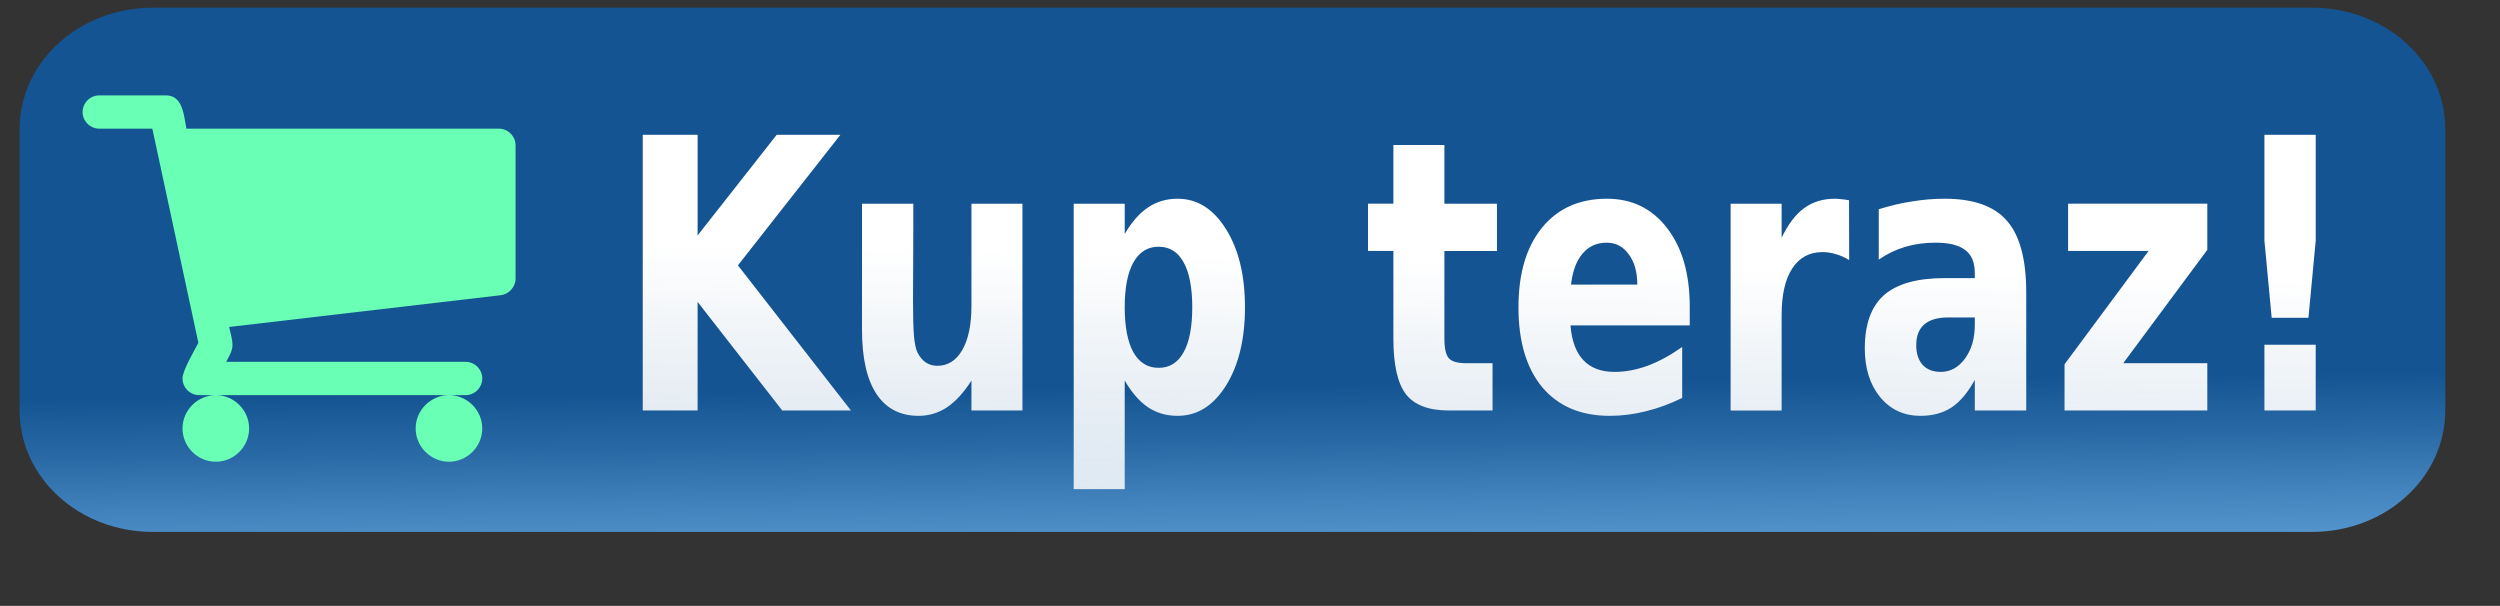 <svg xmlns="http://www.w3.org/2000/svg" viewBox="0 0 551.96 133.77" xmlns:v="https://vecta.io/nano"><rect x="0" y="0" width="551.96" height="133.77" fill="#333333" stroke="none"/><defs><linearGradient id="A" x1="304.438" x2="305.692" y1="84.774" y2="191.862" gradientUnits="userSpaceOnUse"><stop stop-color="#145492" offset="0"/><stop stop-color="#2869a5" offset=".116"/><stop stop-color="#4485bf" offset=".247"/><stop stop-color="#5b9bd3" offset=".367"/><stop stop-color="#6daee4" offset=".494"/><stop stop-color="#81c2f7" offset=".622"/><stop stop-color="#9adbfd" offset=".753"/><stop stop-color="#aeeffd" offset=".873"/><stop stop-color="#befbfc" offset="1"/></linearGradient><linearGradient id="B" x1="191.333" x2="186.893" y1="267.36" y2="524.29" gradientUnits="userSpaceOnUse"><stop stop-color="#fff" offset="0"/><stop stop-color="#fff" stop-opacity="0" offset="1"/></linearGradient></defs><path d="M33.753 1.7h476.7c16.299 0 29.421 11.968 29.421 26.834v62.068c0 14.866-13.122 26.834-29.421 26.834h-476.7c-16.299 0-29.421-11.968-29.421-26.834V28.534C4.332 13.668 17.454 1.7 33.753 1.7z" fill="url(#A)" fill-rule="evenodd"/><path d="M20.473 244.83h12.79v18.105L51.7 244.83h14.85l-23.886 23.487 26.344 26.111H52.996l-19.733-19.534v19.534h-12.79zM71.591 279.95v-22.723H83.55v3.72q0 3.024-.033 7.608-.033 4.551-.033 6.08 0 4.484.232 6.478.233 1.96.797 2.857.731 1.162 1.894 1.794 1.196.63 2.724.63 3.72 0 5.847-2.856t2.126-7.94v-18.371h11.893v37.207H97.104v-5.382q-2.69 3.256-5.714 4.817-2.99 1.528-6.61 1.528-6.446 0-9.834-3.953-3.355-3.953-3.355-11.494zM132.84 289.05v19.534h-11.893v-51.359h11.893v5.448q2.458-3.255 5.448-4.784 2.99-1.561 6.877-1.561 6.877 0 11.295 5.481 4.418 5.449 4.418 14.052 0 8.605-4.418 14.086-4.418 5.449-11.295 5.449-3.887 0-6.877-1.529-2.99-1.561-5.448-4.817zm7.907-24.085q-3.82 0-5.88 2.824-2.027 2.79-2.027 8.072t2.026 8.106q2.06 2.79 5.88 2.79t5.814-2.79q2.027-2.79 2.027-8.106t-2.027-8.105q-1.993-2.79-5.813-2.79zM207.37 246.66v10.564h12.258v8.505H207.37v15.78q0 2.59 1.03 3.52 1.03.898 4.086.898h6.112v8.504H208.4q-7.042 0-9.999-2.923-2.923-2.957-2.923-10v-15.78h-5.914v-8.504h5.914V246.66zM264.57 275.73v3.389h-27.806q.432 4.185 3.023 6.278t7.242 2.093q3.754 0 7.674-1.096 3.953-1.13 8.106-3.389v9.17q-4.219 1.594-8.438 2.391-4.219.83-8.438.83-10.099 0-15.713-5.115-5.581-5.15-5.581-14.418 0-9.103 5.481-14.318 5.515-5.216 15.15-5.216 8.77 0 14.018 5.282 5.282 5.282 5.282 14.12zm-12.225-3.953q0-3.389-1.993-5.448-1.96-2.093-5.15-2.093-3.454 0-5.614 1.96-2.159 1.927-2.69 5.58zM301.74 267.36q-1.561-.73-3.123-1.063-1.528-.366-3.09-.366-4.584 0-7.075 2.957-2.459 2.923-2.459 8.405v17.142H274.1v-37.207h11.893v6.112q2.293-3.654 5.25-5.315 2.99-1.694 7.142-1.694.598 0 1.295.066.698.034 2.027.2zM324.85 277.69q-3.72 0-5.614 1.262-1.86 1.263-1.86 3.721 0 2.26 1.494 3.555 1.528 1.262 4.22 1.262 3.354 0 5.647-2.392 2.292-2.425 2.292-6.046v-1.362zm18.172-4.485v21.228h-11.993v-5.514q-2.392 3.388-5.382 4.95-2.99 1.528-7.275 1.528-5.78 0-9.401-3.356-3.588-3.388-3.588-8.77 0-6.544 4.485-9.6 4.518-3.057 14.152-3.057h7.01v-.93q0-2.824-2.227-4.12-2.225-1.328-6.943-1.328-3.82 0-7.109.764t-6.113 2.292v-9.07q3.82-.93 7.674-1.395 3.854-.498 7.708-.498 10.066 0 14.517 3.987 4.484 3.953 4.484 12.89zM352.78 257.22h32.457v8.305l-19.6 20.397h19.6v8.505H351.95v-8.305l19.6-20.397h-18.77zM398.55 244.83h11.959v19.035l-1.694 13.886h-8.571l-1.694-13.886zm0 37.772h11.959v11.827H398.55z" transform="matrix(.947 0 0 1.227 122.52 -270.64)" fill="url(#B)"/><path d="M55.004 94.59c0-4.021-3.332-7.353-7.353-7.353s-7.354 3.332-7.354 7.353 3.332 7.353 7.354 7.353 7.353-3.332 7.353-7.353zm51.473 0c0-4.021-3.332-7.353-7.353-7.353s-7.354 3.332-7.354 7.353 3.332 7.353 7.354 7.353 7.353-3.332 7.353-7.353zm7.353-62.504c0-2.01-1.666-3.677-3.676-3.677H41.159c-.575-2.757-.69-7.353-4.539-7.353H21.913c-2.01 0-3.676 1.666-3.676 3.677s1.666 3.676 3.676 3.676h11.72L43.8 75.69c-.919 1.781-3.504 6.09-3.504 7.87 0 2.011 1.666 3.677 3.677 3.677H102.8c2.01 0 3.676-1.666 3.676-3.676s-1.666-3.677-3.676-3.677H49.948c.574-1.149 1.378-2.355 1.378-3.677 0-1.379-.46-2.7-.746-4.021l59.976-7.009c1.838-.23 3.274-1.838 3.274-3.677z" fill="#69ffb5"/></svg>